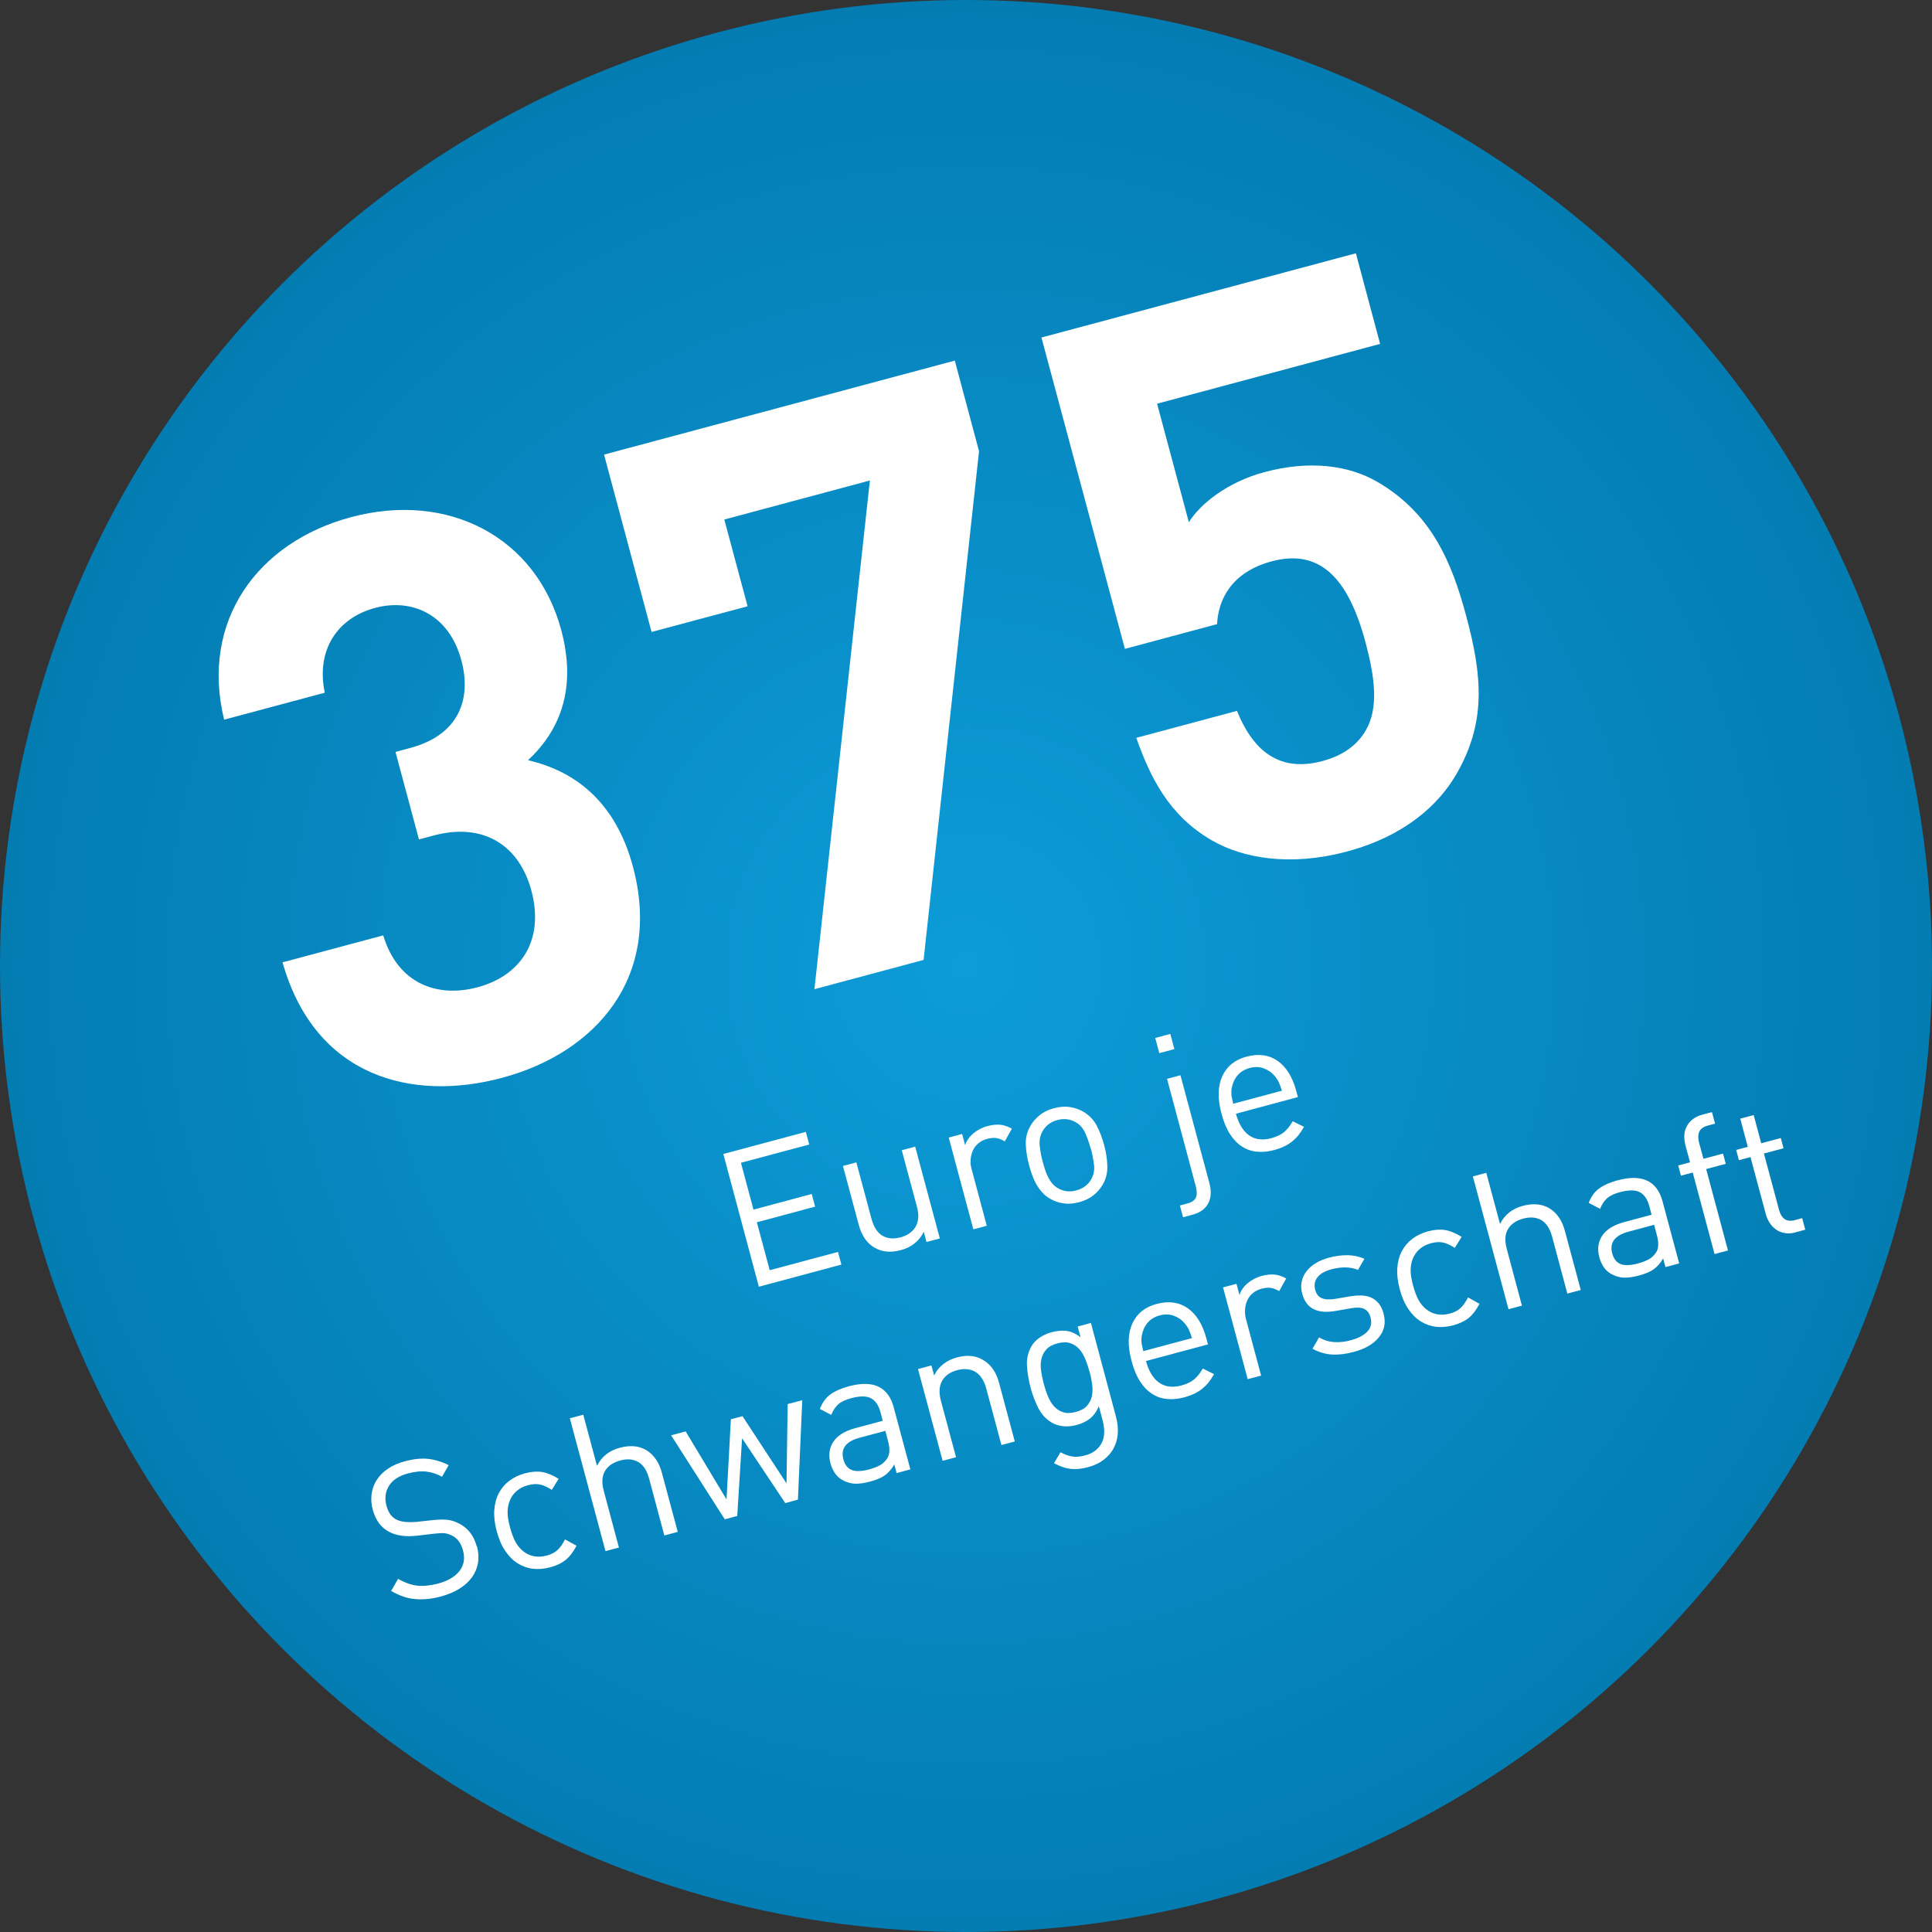 <?xml version="1.0" encoding="UTF-8"?>
<svg xmlns="http://www.w3.org/2000/svg" xmlns:xlink="http://www.w3.org/1999/xlink" id="Ebene_1" viewBox="0 0 200 200">
  <rect x="0" y="0" width="200" height="200" fill="#333333" stroke="none"/>
  <defs>
    <radialGradient id="Unbenannter_Verlauf" cx="100" cy="102" fx="100" fy="102" r="100" gradientTransform="translate(0 202) scale(1 -1)" gradientUnits="userSpaceOnUse">
      <stop offset="0" stop-color="#0d9cd8"></stop>
      <stop offset="1" stop-color="#037cb2"></stop>
    </radialGradient>
  </defs>
  <circle cx="100" cy="100" r="100" style="fill:url(#Unbenannter_Verlauf);"></circle>
  <g>
    <path d="M51.96,111.58c-9.3,2.49-19.35-.06-22.71-11.96l10.42-2.79c1.54,5.09,5.68,6.47,9.77,5.37,4.49-1.2,6.94-4.87,5.57-10-1.27-4.73-4.99-7.08-10.12-5.71l-1.52,.41-2.43-9.06,1.52-.41c5.05-1.35,6.38-5.06,5.3-9.07-1.29-4.81-5.16-6.44-8.93-5.43-3.93,1.05-6.13,4.39-5.21,8.78l-10.42,2.79c-2.49-10.25,3.5-18.38,13.12-20.96,10.1-2.71,19.2,2.07,21.78,11.69,1.65,6.17-.21,10.45-3.44,13.47,4.67,1.07,9.01,4.12,10.86,11.01,3.05,11.41-3.78,19.25-13.56,21.87Z" style="fill:#fff;"></path>
    <path d="M95.61,99.37l-11.3,3.03,5.74-52.66-15.07,4.04,2.41,8.98-9.94,2.66-4.92-18.36,36.31-9.73,2.51,9.38-5.74,52.66Z" style="fill:#fff;"></path>
    <path d="M150.77,80.13c-1.88,3.25-5.41,6.43-11.34,8.02s-10.82,.67-13.97-1.15c-4.47-2.58-6.39-6.54-7.83-10.62l10.42-2.79c1.76,4.34,4.54,6.35,8.86,5.19,2-.54,3.54-1.55,4.48-3.18,1.35-2.34,.93-5.49-.03-9.1-1.76-6.57-4.67-9.75-9.72-8.39-4.25,1.14-5.53,4.06-5.65,6.5l-9.54,2.56-8.64-32.23,32.55-8.72,2.51,9.38-23.09,6.19,3.29,12.27c1.14-1.85,3.96-4.15,7.8-5.18,4.73-1.27,8.74-.71,11.69,.99,5.69,3.29,7.77,8.49,9.21,13.86,1.73,6.38,2.05,11.11-1,16.4Z" style="fill:#fff;"></path>
    <g style="isolation:isolate;">
      <path d="M78.56,133.21l-3.68-13.75,8.54-2.29,.35,1.31-7.07,1.89,1.3,4.85,6.03-1.62,.35,1.31-6.03,1.62,1.33,4.96,7.07-1.89,.35,1.31-8.54,2.29Z" style="fill:#fff;"></path>
      <path d="M95.91,128.57l-.28-1.06c-.23,.48-.55,.88-.95,1.2-.4,.32-.88,.56-1.42,.7-1.04,.28-1.94,.2-2.69-.23-.43-.24-.77-.57-1.05-.97-.27-.4-.48-.88-.63-1.44l-1.63-6.07,1.39-.37,1.57,5.85c.23,.85,.6,1.43,1.13,1.74,.52,.31,1.15,.36,1.87,.17,.72-.19,1.24-.56,1.56-1.1,.32-.54,.37-1.23,.14-2.07l-1.57-5.85,1.39-.37,2.55,9.5-1.37,.37Z" style="fill:#fff;"></path>
      <path d="M104.01,118.15c-.33-.19-.62-.3-.88-.34-.26-.04-.58-.01-.95,.09-.35,.09-.65,.24-.89,.45-.25,.2-.44,.45-.57,.73-.13,.28-.21,.59-.24,.93s0,.69,.11,1.05l1.56,5.83-1.39,.37-2.55-9.5,1.39-.37,.31,1.16c.15-.47,.44-.88,.86-1.23,.42-.35,.91-.61,1.46-.75,.45-.12,.88-.17,1.28-.14,.4,.03,.81,.17,1.24,.41l-.74,1.32Z" style="fill:#fff;"></path>
      <path d="M114.3,118.54c.2,.73,.31,1.45,.33,2.14,.03,.69-.13,1.34-.48,1.96-.25,.42-.57,.79-.97,1.11-.4,.31-.89,.55-1.47,.7-.58,.16-1.12,.2-1.62,.12-.5-.07-.97-.23-1.39-.48-.31-.18-.58-.39-.8-.64-.23-.25-.42-.52-.59-.81-.17-.29-.32-.61-.44-.95-.13-.34-.24-.69-.34-1.07-.2-.73-.31-1.45-.34-2.13-.03-.69,.13-1.34,.49-1.96,.25-.42,.57-.79,.97-1.11,.4-.31,.89-.55,1.47-.7s1.12-.2,1.62-.12,.97,.23,1.39,.48c.62,.36,1.09,.84,1.41,1.46,.32,.61,.57,1.29,.77,2.02Zm-1.39,.37c-.14-.54-.33-1.07-.55-1.58-.22-.51-.55-.9-.99-1.15-.59-.34-1.23-.42-1.92-.23-.68,.18-1.19,.57-1.53,1.16-.25,.44-.35,.94-.29,1.5,.06,.56,.16,1.11,.31,1.65,.07,.27,.15,.54,.24,.81,.08,.27,.19,.52,.31,.77,.12,.24,.26,.46,.43,.66,.16,.2,.36,.36,.59,.5,.59,.34,1.22,.42,1.91,.23,.7-.19,1.21-.57,1.55-1.16,.25-.45,.35-.96,.28-1.5s-.17-1.09-.31-1.63Z" style="fill:#fff;"></path>
      <path d="M120.01,109.02l-.42-1.57,1.56-.42,.42,1.57-1.56,.42Zm5.2,13.53c.1,.36,.14,.71,.12,1.04-.01,.33-.09,.64-.23,.93-.14,.29-.34,.53-.61,.74-.27,.21-.61,.37-1.02,.48l-1,.27-.33-1.22,.75-.2c.49-.13,.79-.34,.91-.62,.12-.28,.11-.65,0-1.12l-2.99-11.17,1.39-.37,3.01,11.22Z" style="fill:#fff;"></path>
      <path d="M127.94,115.28c.28,1.04,.73,1.79,1.35,2.24,.62,.45,1.4,.55,2.33,.3,.55-.15,.99-.36,1.31-.63s.62-.64,.89-1.12l1.17,.58c-.18,.31-.36,.59-.55,.83-.19,.25-.41,.46-.65,.66-.24,.2-.52,.37-.82,.52s-.66,.28-1.06,.39c-.63,.17-1.23,.23-1.8,.17-.57-.05-1.08-.23-1.55-.54-.47-.3-.88-.73-1.24-1.29-.36-.56-.65-1.26-.87-2.1-.42-1.56-.39-2.85,.08-3.88,.47-1.03,1.31-1.71,2.52-2.03,1.25-.33,2.32-.18,3.22,.45,.9,.64,1.54,1.68,1.92,3.12l.17,.62-6.41,1.72Zm4.76-2.39c-.06-.19-.12-.35-.17-.49-.05-.14-.1-.26-.15-.37s-.11-.22-.18-.31c-.07-.1-.14-.21-.23-.32-.32-.38-.71-.65-1.16-.81-.45-.16-.93-.17-1.45-.03-.51,.14-.93,.39-1.24,.75-.31,.36-.51,.79-.6,1.28-.03,.15-.05,.28-.05,.4,0,.12,0,.24,.01,.36,.01,.12,.03,.25,.07,.4,.03,.14,.07,.31,.11,.51l5.04-1.35Z" style="fill:#fff;"></path>
    </g>
    <g style="isolation:isolate;">
      <path d="M49.38,160.09c.16,.61,.19,1.18,.1,1.72-.1,.54-.31,1.04-.63,1.48s-.75,.84-1.29,1.17c-.54,.34-1.17,.6-1.89,.8-.52,.14-1,.23-1.45,.27s-.88,.05-1.3,0c-.42-.04-.83-.13-1.22-.27-.4-.14-.8-.33-1.21-.57l.72-1.25c.72,.41,1.4,.65,2.03,.71,.64,.06,1.34-.02,2.11-.22,1.02-.27,1.76-.71,2.22-1.31,.46-.6,.58-1.3,.36-2.12-.2-.75-.58-1.26-1.14-1.54-.13-.06-.26-.11-.38-.16-.13-.04-.27-.07-.42-.08-.15-.02-.32-.02-.51,0-.19,.01-.42,.03-.67,.06l-1.67,.2c-1.13,.12-2.06,0-2.79-.37-.88-.44-1.46-1.21-1.76-2.31-.16-.58-.19-1.13-.12-1.67,.08-.53,.26-1.02,.55-1.46,.29-.44,.68-.83,1.17-1.15,.49-.33,1.08-.58,1.76-.76,.88-.23,1.66-.31,2.36-.24,.7,.08,1.41,.29,2.14,.65l-.69,1.2c-.52-.29-1.06-.46-1.61-.53-.56-.07-1.19,0-1.92,.19-.93,.25-1.58,.67-1.96,1.28-.38,.61-.47,1.3-.26,2.07,.19,.71,.54,1.19,1.05,1.44,.27,.12,.57,.2,.91,.23,.34,.03,.7,.03,1.08,0l1.67-.18c.66-.07,1.19-.08,1.58-.04s.79,.16,1.17,.36c.46,.22,.85,.53,1.17,.93,.32,.4,.56,.89,.71,1.46Z" style="fill:#fff;"></path>
      <path d="M59.69,160c-.35,.66-.73,1.16-1.14,1.49-.42,.33-.95,.59-1.61,.76-.61,.16-1.19,.21-1.75,.15-.56-.06-1.09-.25-1.58-.55-.49-.3-.92-.73-1.3-1.29-.38-.55-.67-1.24-.89-2.05-.22-.81-.3-1.55-.25-2.21,.05-.66,.21-1.25,.48-1.75,.27-.51,.63-.93,1.09-1.27,.45-.34,.98-.59,1.59-.76,.66-.18,1.25-.22,1.77-.14s1.1,.32,1.73,.71l-.71,1.14c-.47-.3-.88-.49-1.25-.56-.36-.07-.77-.04-1.22,.08-.46,.12-.86,.33-1.18,.61-.33,.28-.57,.64-.73,1.07-.14,.37-.2,.76-.19,1.18,0,.42,.09,.93,.26,1.54s.34,1.09,.55,1.46c.2,.37,.45,.68,.75,.93,.35,.29,.74,.48,1.16,.56,.42,.08,.87,.06,1.33-.07,.45-.12,.81-.3,1.09-.55,.28-.25,.54-.62,.8-1.12l1.19,.65Z" style="fill:#fff;"></path>
      <path d="M68.77,158.95l-1.57-5.87c-.23-.85-.6-1.43-1.12-1.73-.52-.3-1.14-.36-1.88-.16-.73,.2-1.26,.56-1.57,1.08-.31,.53-.36,1.21-.13,2.06l1.57,5.87-1.39,.37-3.69-13.75,1.39-.37,1.42,5.29c.49-.96,1.27-1.58,2.36-1.87,1.09-.29,2.02-.2,2.78,.27,.76,.47,1.29,1.25,1.58,2.33l1.64,6.11-1.39,.37Z" style="fill:#fff;"></path>
      <path d="M82.58,155.25l-1.29,.35-4.47-6.71-.5,8.04-1.29,.35-5.56-8.7,1.51-.4,4.23,7.04,.45-8.3,1.2-.32,4.56,6.96,.12-8.21,1.51-.4-.45,10.31Z" style="fill:#fff;"></path>
      <path d="M92.82,152.51l-.24-.91c-.27,.47-.6,.84-.96,1.11-.37,.26-.87,.48-1.5,.65-.66,.18-1.2,.25-1.64,.23-.43-.02-.86-.15-1.28-.38-.31-.17-.56-.4-.77-.71-.21-.31-.36-.65-.46-1.03-.23-.85-.12-1.59,.31-2.24,.44-.64,1.19-1.1,2.26-1.39l2.84-.76-.24-.91c-.19-.7-.51-1.17-.97-1.42s-1.13-.25-2.02-.02c-.61,.16-1.06,.37-1.36,.63-.3,.26-.55,.63-.74,1.11l-1.18-.62c.26-.66,.63-1.17,1.1-1.51,.47-.34,1.09-.61,1.88-.83,1.29-.34,2.32-.33,3.09,.04,.77,.37,1.29,1.08,1.57,2.11l1.73,6.45-1.39,.37Zm-1.17-4.39l-2.65,.71c-1.43,.38-2,1.13-1.69,2.25,.15,.55,.43,.92,.85,1.09,.42,.17,1.01,.15,1.79-.05,.4-.11,.76-.24,1.09-.41,.33-.16,.61-.43,.84-.8,.24-.39,.25-.99,.04-1.77l-.27-1.02Z" style="fill:#fff;"></path>
      <path d="M103.67,149.6l-1.57-5.85c-.23-.85-.61-1.43-1.14-1.74-.53-.31-1.16-.36-1.88-.17-.72,.19-1.24,.56-1.55,1.1-.31,.54-.35,1.23-.13,2.06l1.57,5.85-1.39,.37-2.55-9.5,1.39-.37,.28,1.04c.23-.48,.55-.87,.95-1.18s.87-.54,1.41-.69c1.03-.28,1.92-.2,2.67,.24,.83,.47,1.39,1.26,1.69,2.38l1.63,6.08-1.39,.37Z" style="fill:#fff;"></path>
      <path d="M115.54,146.73c.16,.59,.21,1.16,.17,1.71-.05,.54-.19,1.04-.43,1.49-.24,.45-.58,.84-1.02,1.18-.44,.34-.97,.59-1.59,.76-.36,.1-.69,.16-.98,.19-.3,.03-.58,.03-.86,0-.28-.04-.56-.1-.84-.2-.28-.1-.58-.23-.88-.39l.67-1.13c.21,.11,.41,.2,.6,.27,.19,.07,.39,.13,.58,.16s.4,.05,.62,.03c.21-.02,.46-.06,.73-.13,.46-.12,.84-.31,1.13-.55,.29-.24,.5-.52,.65-.83,.14-.31,.21-.66,.22-1.04,0-.38-.05-.78-.16-1.19l-.4-1.49c-.25,.59-.58,1.03-.97,1.32-.39,.29-.85,.5-1.36,.63-.49,.13-.95,.17-1.38,.12-.43-.05-.81-.17-1.14-.36-.6-.35-1.07-.85-1.41-1.51-.33-.66-.61-1.37-.81-2.14s-.33-1.53-.37-2.26c-.04-.74,.12-1.4,.47-2.01,.19-.33,.46-.62,.82-.87,.36-.25,.78-.45,1.27-.58,.53-.14,1.03-.19,1.5-.14,.47,.05,.97,.27,1.49,.67l-.3-1.12,1.37-.37,2.62,9.79Zm-2.76-4.75c-.12-.44-.26-.87-.43-1.28-.17-.42-.38-.77-.63-1.05-.26-.28-.57-.49-.93-.61-.36-.12-.8-.11-1.32,.02-.52,.14-.9,.35-1.16,.64-.26,.29-.43,.62-.51,1-.08,.37-.09,.78-.02,1.23,.06,.45,.16,.89,.27,1.32,.12,.45,.26,.88,.43,1.29,.17,.41,.38,.76,.63,1.04s.57,.49,.94,.61c.37,.12,.81,.11,1.33-.03,.52-.14,.9-.35,1.15-.64,.25-.29,.42-.62,.5-.99,.08-.37,.09-.78,.03-1.22-.06-.44-.15-.88-.27-1.33Z" style="fill:#fff;"></path>
      <path d="M118.63,140.89c.28,1.04,.73,1.79,1.35,2.23,.62,.45,1.4,.55,2.33,.3,.55-.15,.99-.36,1.31-.63,.32-.27,.62-.64,.89-1.12l1.17,.58c-.18,.31-.36,.59-.55,.83-.19,.25-.41,.46-.65,.66-.24,.2-.52,.37-.82,.52-.3,.15-.66,.28-1.06,.39-.63,.17-1.23,.23-1.8,.17-.57-.05-1.08-.23-1.55-.54-.47-.3-.88-.73-1.24-1.29-.36-.56-.65-1.26-.87-2.1-.42-1.56-.39-2.85,.08-3.88,.47-1.03,1.31-1.71,2.52-2.03,1.25-.33,2.32-.18,3.22,.45,.9,.64,1.54,1.68,1.92,3.12l.17,.62-6.41,1.72Zm4.76-2.39c-.06-.19-.12-.35-.17-.49-.05-.14-.1-.26-.15-.37-.05-.11-.11-.22-.18-.31-.07-.1-.15-.21-.23-.32-.32-.38-.71-.65-1.16-.81-.45-.16-.93-.17-1.45-.03-.52,.14-.93,.39-1.24,.75-.31,.36-.51,.79-.6,1.28-.03,.15-.05,.28-.05,.4s0,.24,.01,.36c.01,.12,.03,.25,.07,.4,.03,.14,.07,.31,.11,.51l5.04-1.35Z" style="fill:#fff;"></path>
      <path d="M132.43,133.66c-.33-.19-.62-.3-.88-.34-.26-.04-.58-.01-.95,.09-.35,.09-.65,.24-.9,.45-.25,.2-.44,.45-.57,.73-.13,.28-.21,.59-.24,.93s0,.69,.1,1.05l1.56,5.83-1.39,.37-2.55-9.5,1.39-.37,.31,1.16c.15-.47,.44-.88,.86-1.23s.91-.61,1.46-.75c.45-.12,.88-.17,1.28-.14,.4,.03,.82,.17,1.24,.41l-.74,1.32Z" style="fill:#fff;"></path>
      <path d="M143.23,136.02c.25,.91,.08,1.72-.49,2.42-.57,.7-1.44,1.2-2.6,1.51-.81,.22-1.56,.31-2.26,.27-.69-.04-1.36-.24-2.01-.6l.68-1.18c.48,.29,.99,.45,1.54,.49,.55,.04,1.12-.02,1.71-.18,.8-.21,1.38-.52,1.75-.91,.37-.4,.48-.88,.33-1.45-.11-.42-.32-.72-.63-.88s-.75-.19-1.33-.09l-1.6,.28c-.95,.17-1.72,.12-2.31-.17-.59-.28-1-.82-1.21-1.62-.12-.44-.13-.85-.05-1.24,.08-.39,.25-.74,.49-1.06,.25-.32,.56-.6,.95-.84,.39-.24,.84-.43,1.36-.57,.7-.19,1.35-.27,1.97-.26,.62,.01,1.19,.14,1.72,.37l-.66,1.15c-.4-.17-.84-.25-1.3-.26-.46,0-.94,.06-1.43,.19-.7,.19-1.19,.47-1.47,.84-.29,.37-.36,.8-.23,1.29,.11,.43,.33,.71,.66,.86,.33,.15,.8,.17,1.41,.08l1.52-.26c.42-.07,.82-.1,1.2-.09,.38,.01,.71,.08,1.01,.22,.3,.13,.56,.34,.78,.61,.22,.27,.39,.63,.51,1.08Z" style="fill:#fff;"></path>
      <path d="M153.17,134.95c-.35,.66-.73,1.16-1.14,1.49-.42,.33-.95,.58-1.61,.76-.61,.16-1.19,.21-1.75,.15s-1.09-.25-1.58-.55c-.49-.3-.92-.73-1.3-1.29-.38-.55-.67-1.24-.89-2.05-.22-.81-.3-1.55-.25-2.21,.05-.66,.21-1.25,.48-1.75,.27-.51,.63-.93,1.09-1.27,.45-.34,.98-.59,1.59-.76,.66-.18,1.25-.22,1.77-.14,.52,.08,1.1,.32,1.73,.71l-.71,1.14c-.47-.3-.88-.49-1.25-.56-.36-.07-.77-.04-1.22,.08-.46,.12-.86,.33-1.18,.61-.32,.28-.57,.64-.73,1.07-.14,.37-.2,.76-.19,1.18,0,.42,.09,.93,.26,1.54s.34,1.09,.55,1.46c.2,.37,.45,.68,.75,.93,.35,.29,.74,.48,1.16,.56,.42,.08,.86,.06,1.33-.07,.45-.12,.82-.3,1.09-.55,.28-.25,.54-.62,.8-1.12l1.19,.66Z" style="fill:#fff;"></path>
      <path d="M162.25,133.91l-1.57-5.87c-.23-.85-.6-1.43-1.12-1.73-.52-.3-1.14-.36-1.88-.16-.73,.2-1.26,.56-1.57,1.08-.32,.53-.36,1.21-.13,2.06l1.57,5.87-1.39,.37-3.69-13.75,1.39-.37,1.42,5.29c.49-.96,1.27-1.58,2.36-1.87,1.09-.29,2.02-.2,2.78,.27,.76,.47,1.29,1.25,1.58,2.33l1.64,6.11-1.39,.37Z" style="fill:#fff;"></path>
      <path d="M172.41,131.18l-.24-.91c-.27,.48-.6,.84-.96,1.11-.37,.27-.87,.48-1.5,.65-.66,.18-1.2,.25-1.64,.23-.43-.02-.86-.15-1.28-.38-.31-.17-.56-.4-.77-.71-.21-.31-.36-.65-.46-1.03-.23-.85-.12-1.6,.31-2.24,.44-.64,1.19-1.1,2.26-1.39l2.84-.76-.24-.91c-.19-.7-.51-1.17-.97-1.42s-1.13-.25-2.02-.02c-.61,.16-1.06,.37-1.36,.63-.3,.26-.55,.63-.74,1.11l-1.18-.62c.26-.66,.63-1.17,1.1-1.5,.47-.34,1.09-.62,1.88-.83,1.29-.35,2.32-.33,3.09,.04s1.29,1.08,1.57,2.11l1.73,6.45-1.39,.37Zm-1.17-4.39l-2.65,.71c-1.43,.38-2,1.14-1.69,2.26,.15,.55,.43,.92,.85,1.09,.42,.17,1.01,.15,1.79-.05,.4-.11,.76-.24,1.09-.41,.33-.16,.61-.43,.84-.79,.24-.4,.25-.99,.04-1.77l-.27-1.02Z" style="fill:#fff;"></path>
      <path d="M176.62,121.01l2.26,8.44-1.39,.37-2.26-8.44-1.22,.33-.28-1.06,1.22-.33-.47-1.74c-.09-.35-.13-.69-.12-1.02,.01-.34,.09-.65,.24-.93,.14-.29,.34-.54,.61-.75,.26-.21,.6-.38,1.01-.49l1-.27,.32,1.2-.75,.2c-.45,.12-.74,.33-.88,.63-.13,.3-.14,.67-.03,1.11l.46,1.7,2.03-.54,.28,1.06-2.03,.54Z" style="fill:#fff;"></path>
      <path d="M185.91,127.57c-.41,.11-.79,.14-1.13,.08s-.64-.17-.9-.35c-.26-.18-.49-.41-.67-.69-.19-.28-.33-.6-.42-.94l-1.58-5.89-1.2,.32-.28-1.06,1.2-.32-.78-2.92,1.39-.37,.78,2.92,2.03-.54,.28,1.06-2.03,.54,1.57,5.85c.12,.44,.31,.75,.58,.94s.63,.22,1.08,.1l.73-.2,.32,1.2-.99,.26Z" style="fill:#fff;"></path>
    </g>
  </g>
</svg>
